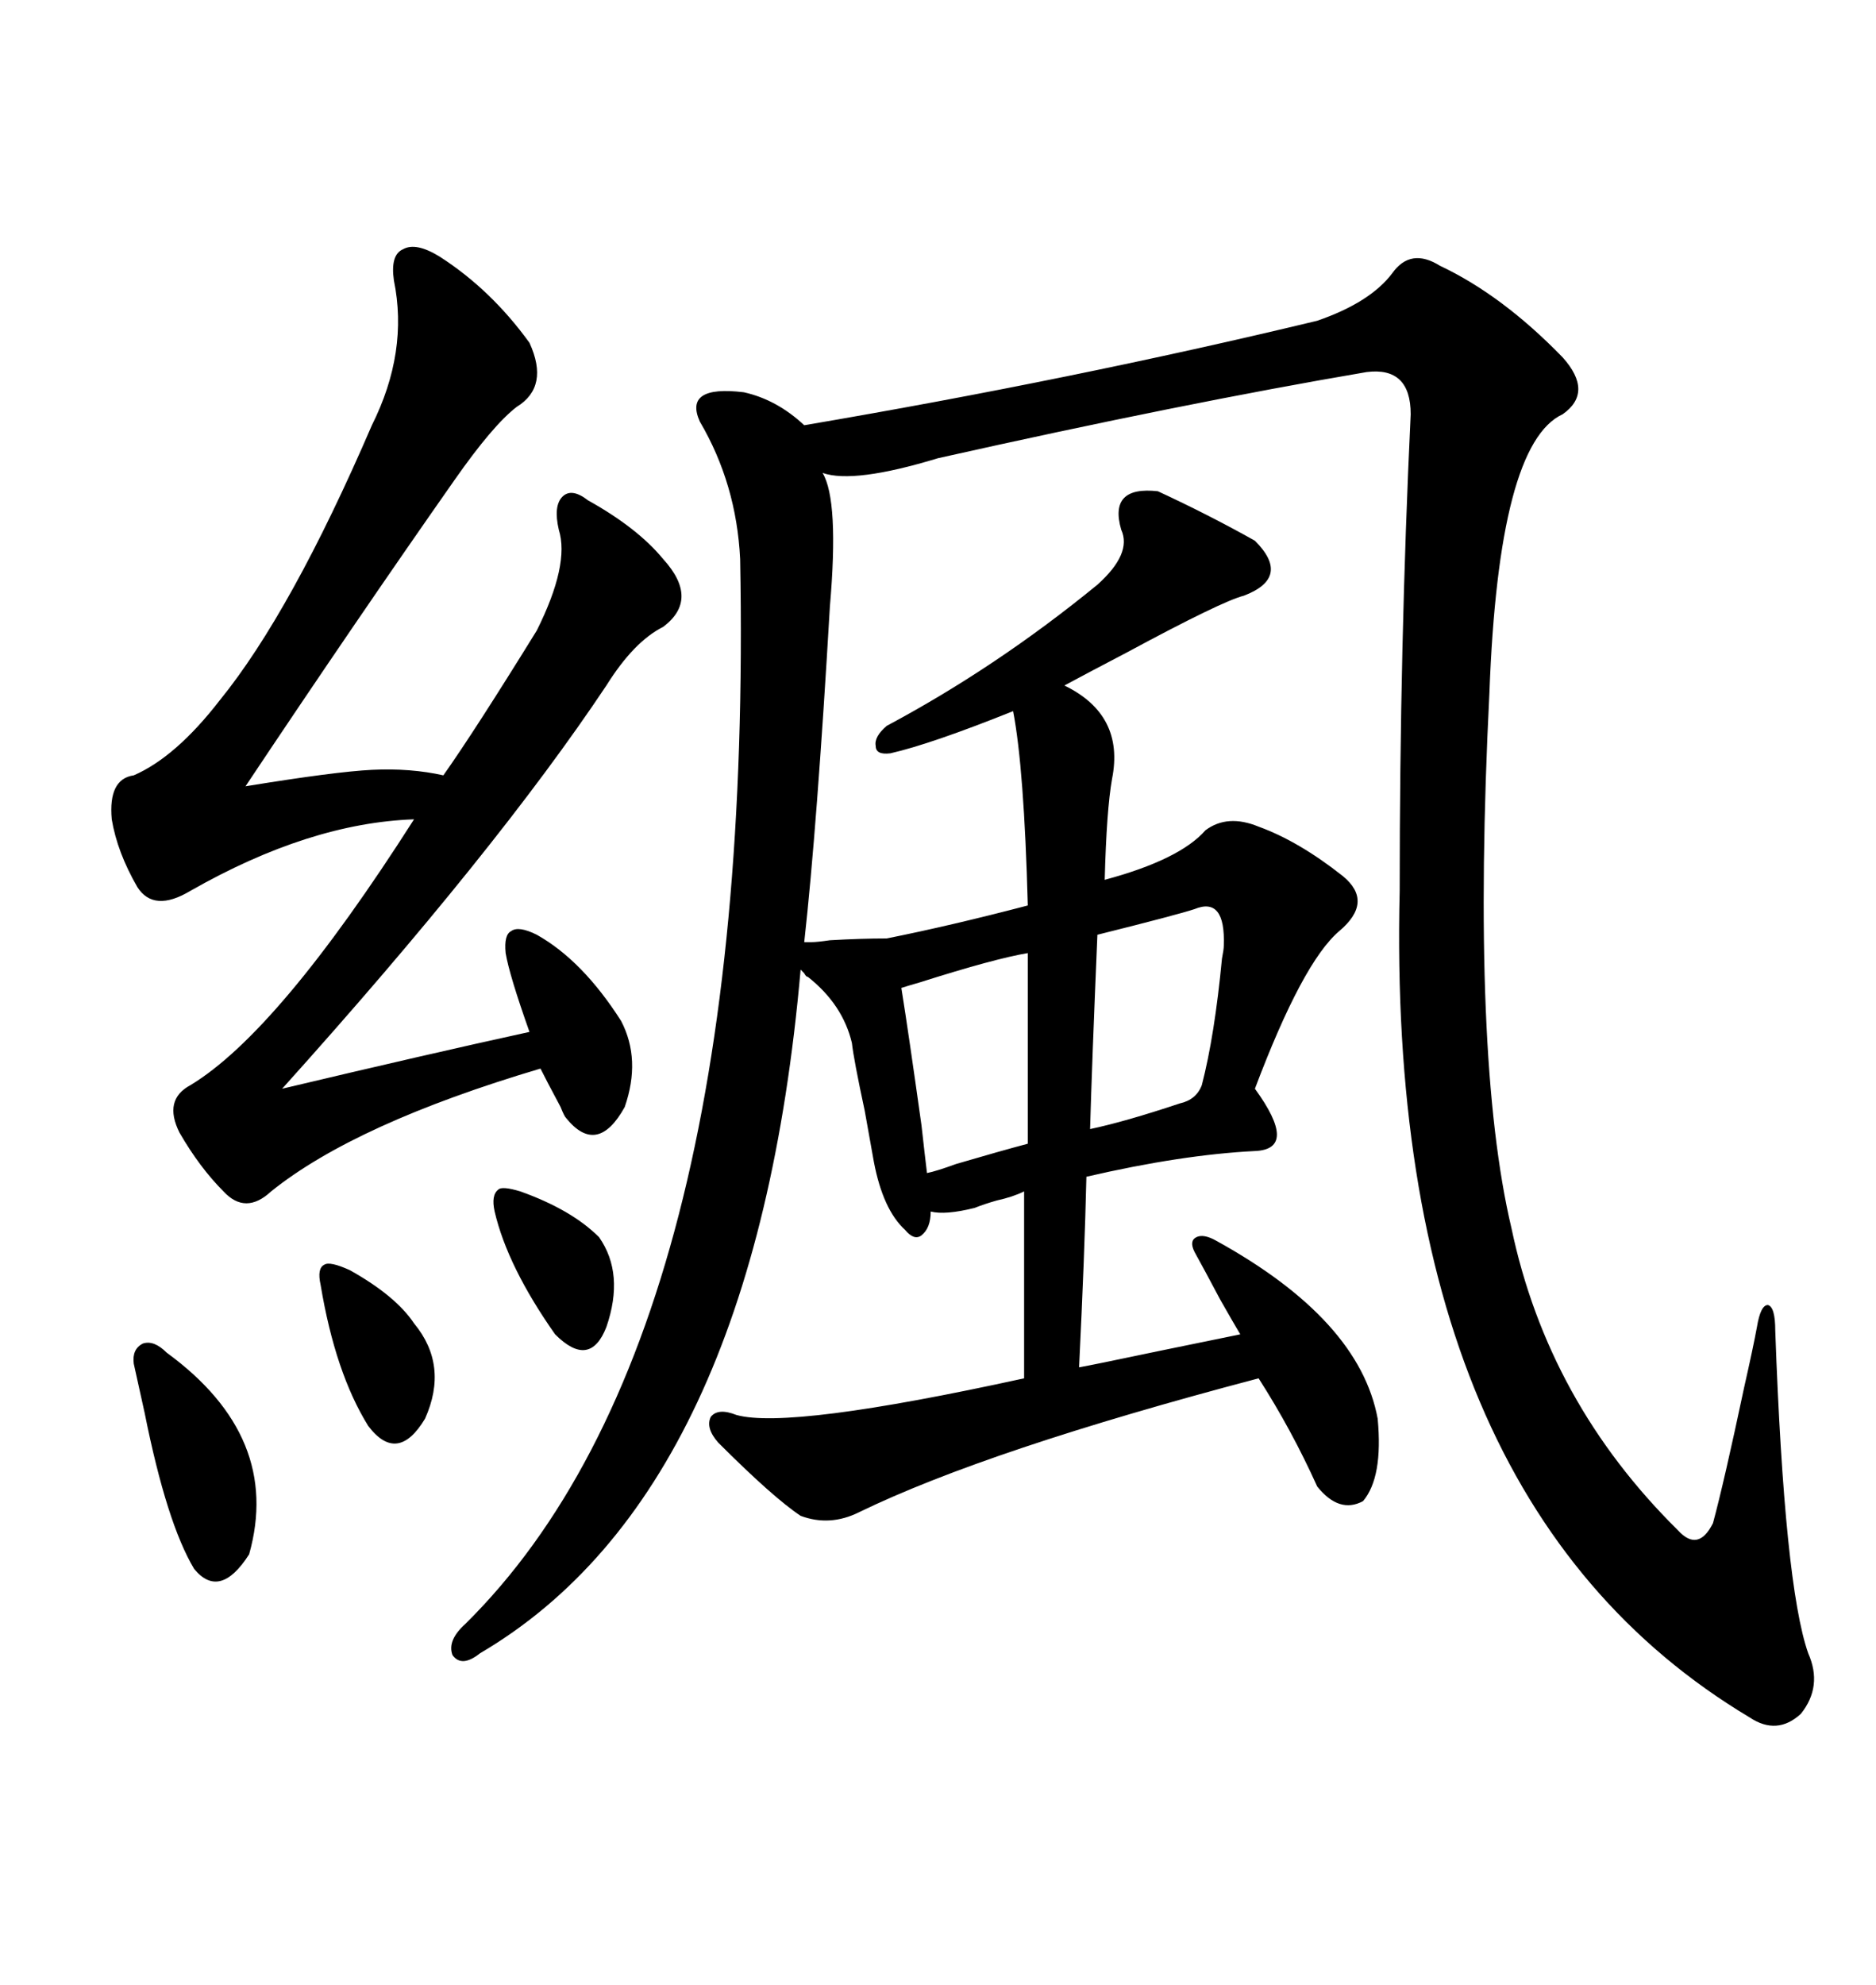 <svg xmlns="http://www.w3.org/2000/svg" xmlns:xlink="http://www.w3.org/1999/xlink" width="300" height="317.285"><path d="M128.61 150.59L129.79 150.59Q130.66 150.59 132.71 150.29L132.71 150.29Q137.70 150 141.80 150L141.80 150Q152.05 147.95 164.36 144.73L164.36 144.73Q163.77 122.75 162.01 113.67L162.01 113.67Q148.83 118.95 142.38 120.41L142.38 120.41Q140.04 120.70 140.04 119.24L140.04 119.24Q139.75 117.77 141.80 116.02L141.80 116.02Q159.38 106.64 175.49 93.46L175.49 93.46Q181.05 88.48 179.30 84.67L179.30 84.67Q177.25 77.64 185.16 78.52L185.16 78.52Q193.36 82.32 200.68 86.43L200.68 86.43Q206.54 92.29 198.93 95.21L198.93 95.21Q195.41 96.09 180.18 104.30L180.18 104.30Q174.02 107.52 170.21 109.57L170.21 109.57Q179.88 114.26 177.83 124.51L177.83 124.51Q176.95 129.49 176.66 140.63L176.66 140.63Q188.67 137.40 192.77 132.71L192.77 132.71Q196.29 130.08 201.27 132.13L201.27 132.13Q207.71 134.47 214.75 140.04L214.75 140.04Q219.73 144.14 214.16 148.83L214.16 148.83Q208.30 153.81 200.68 174.02L200.68 174.02Q207.71 183.69 200.68 183.98L200.68 183.98Q188.96 184.57 173.73 188.09L173.73 188.09Q173.44 200.68 172.56 218.55L172.56 218.55Q174.32 218.26 185.45 215.92L185.45 215.92Q195.41 213.87 198.34 213.28L198.34 213.28Q197.46 211.82 195.12 207.71L195.12 207.71Q192.48 202.73 191.02 200.10L191.02 200.10Q190.14 198.34 191.31 197.75L191.31 197.75Q192.48 197.17 194.53 198.34L194.53 198.34Q217.38 210.94 220.31 226.76L220.31 226.76Q221.19 236.13 217.97 239.94L217.97 239.94Q214.16 241.99 210.64 237.60L210.64 237.60Q206.54 228.52 201.27 220.31L201.27 220.31Q157.91 231.74 137.40 241.70L137.40 241.70Q132.71 244.04 128.03 242.29L128.03 242.29Q123.63 239.36 114.84 230.57L114.84 230.57Q112.79 228.22 113.67 226.46L113.67 226.46Q114.84 225 117.77 226.17L117.77 226.17Q126.27 228.52 163.77 220.31L163.77 220.31L163.77 190.43Q162.01 191.31 159.38 191.89L159.38 191.89Q157.32 192.48 155.86 193.07L155.86 193.07Q151.17 194.24 148.83 193.65L148.83 193.65Q148.83 196.29 147.36 197.46L147.36 197.46Q146.19 198.34 144.73 196.58L144.73 196.58Q141.21 193.36 139.75 185.74L139.75 185.74Q139.45 183.98 138.28 177.54L138.28 177.54Q136.52 169.34 136.23 166.70L136.23 166.70Q134.77 160.55 129.20 156.15L129.20 156.15Q128.91 156.15 128.61 155.57L128.61 155.57Q128.32 155.27 128.03 154.98L128.03 154.98Q120.70 238.48 76.76 264.26L76.76 264.26Q73.83 266.60 72.36 264.55L72.36 264.55Q71.48 262.21 74.41 259.57L74.41 259.57Q120.70 213.87 118.36 89.36L118.36 89.36Q117.77 77.34 111.91 67.38L111.91 67.38Q109.28 61.52 118.95 62.70L118.95 62.70Q124.22 63.87 128.61 67.97L128.61 67.97Q171.68 60.64 210.64 51.27L210.64 51.27Q219.14 48.34 222.66 43.65L222.66 43.65Q225.59 39.55 230.27 42.48L230.27 42.48Q240.23 47.17 249.90 57.13L249.90 57.13Q254.88 62.70 249.90 66.21L249.90 66.21Q239.65 70.90 238.18 110.74L238.18 110.74Q235.25 169.04 241.70 196.29L241.70 196.29Q247.56 224.12 268.36 244.63L268.36 244.63Q271.58 248.14 273.93 243.46L273.93 243.46Q275.68 237.01 278.91 221.78L278.91 221.78Q280.37 215.33 280.96 212.11L280.96 212.11Q281.54 208.59 282.71 208.59L282.71 208.59Q283.89 208.89 283.89 212.70L283.89 212.70Q285.35 253.42 289.16 264.26L289.16 264.26Q291.50 269.53 287.99 273.93L287.99 273.93Q284.18 277.44 279.79 274.51L279.79 274.51Q221.48 239.65 223.83 142.38L223.83 142.38Q223.83 103.13 225.59 66.21L225.59 66.21Q225.59 58.59 218.55 59.47L218.55 59.47Q189.26 64.45 150 73.24L150 73.24Q136.52 77.34 131.54 75.59L131.54 75.59Q134.18 79.98 132.71 96.97L132.71 96.97Q130.66 132.13 128.61 150.59L128.61 150.59ZM70.31 41.02L70.31 41.02Q78.52 46.29 84.67 54.79L84.67 54.79Q87.89 61.82 82.62 65.04L82.62 65.04Q78.81 67.97 72.66 76.76L72.66 76.76Q56.84 99.32 39.26 125.68L39.26 125.68Q53.61 123.34 59.47 123.05L59.47 123.05Q65.63 122.75 70.90 123.93L70.90 123.93Q75.88 116.89 85.84 100.78L85.84 100.78Q91.11 90.23 89.36 84.67L89.36 84.67Q88.48 80.86 89.94 79.39L89.94 79.39Q91.41 77.93 94.04 79.98L94.04 79.98Q101.95 84.38 106.05 89.36L106.05 89.36Q111.91 95.80 106.05 100.20L106.05 100.20Q101.37 102.54 96.97 109.57L96.97 109.57Q79.39 135.94 45.12 174.02L45.12 174.02Q68.55 168.46 84.67 164.94L84.67 164.94Q81.45 155.86 80.86 152.34L80.86 152.34Q80.57 149.41 81.74 148.83L81.74 148.83Q82.91 147.95 85.84 149.41L85.84 149.41Q93.16 153.52 99.32 163.18L99.32 163.18Q102.54 169.34 99.90 176.95L99.90 176.95Q95.51 184.86 90.53 178.71L90.53 178.71Q90.23 178.42 89.65 176.95L89.65 176.95Q87.30 172.56 86.43 170.80L86.43 170.80Q56.84 179.59 43.36 190.43L43.36 190.43Q39.26 194.24 35.74 190.43L35.74 190.43Q31.93 186.62 28.71 181.05L28.71 181.05Q26.07 175.78 30.47 173.44L30.47 173.44Q44.53 164.94 66.21 130.96L66.21 130.96Q49.51 131.54 30.47 142.38L30.47 142.38Q24.61 145.90 21.97 141.80L21.97 141.80Q18.75 136.23 17.87 130.96L17.87 130.96Q17.29 124.51 21.39 123.93L21.39 123.93Q28.13 121.00 35.16 111.91L35.16 111.91Q46.58 97.85 59.47 67.97L59.47 67.97Q65.33 56.25 62.99 44.82L62.99 44.82Q62.40 40.72 64.45 39.84L64.45 39.84Q66.50 38.67 70.31 41.02ZM191.02 145.31L191.02 145.31Q188.38 146.19 175.49 149.41L175.49 149.41Q174.61 170.21 174.32 180.47L174.32 180.47Q179.88 179.30 188.67 176.37L188.67 176.37Q191.31 175.78 192.19 173.44L192.19 173.44Q194.24 165.53 195.41 153.22L195.41 153.22Q195.70 151.76 195.70 151.17L195.70 151.17Q196.00 143.26 191.02 145.31ZM164.36 182.81L164.36 152.34Q159.08 153.22 147.07 157.03L147.07 157.03Q145.02 157.62 144.14 157.91L144.14 157.91Q145.31 165.23 147.36 179.88L147.36 179.88Q147.95 185.16 148.24 187.50L148.24 187.50Q149.71 187.21 152.93 186.04L152.93 186.04Q159.96 183.98 164.36 182.81L164.36 182.81ZM21.39 217.97L21.39 217.97Q21.09 215.63 22.85 214.75L22.85 214.75Q24.61 214.16 26.66 216.21L26.66 216.21Q45.12 229.69 39.84 248.44L39.84 248.44Q35.16 255.76 31.05 250.78L31.05 250.78Q26.66 243.46 23.14 225.88L23.14 225.88Q21.97 220.61 21.39 217.97ZM55.96 203.03L55.96 203.03Q63.28 207.13 66.21 211.52L66.21 211.52Q71.78 218.26 67.97 226.76L67.97 226.76Q63.57 234.08 58.89 227.93L58.89 227.93Q53.61 219.43 51.27 205.37L51.27 205.37Q50.68 202.73 51.86 202.15L51.86 202.15Q52.73 201.56 55.96 203.03ZM83.20 190.43L83.20 190.43Q91.41 193.36 95.80 197.75L95.80 197.75Q99.90 203.61 96.97 212.11L96.97 212.11Q94.34 218.85 88.77 213.28L88.77 213.28Q81.15 202.44 79.10 193.65L79.10 193.65Q78.52 191.02 79.69 190.14L79.69 190.14Q80.27 189.55 83.20 190.43Z"/></svg>